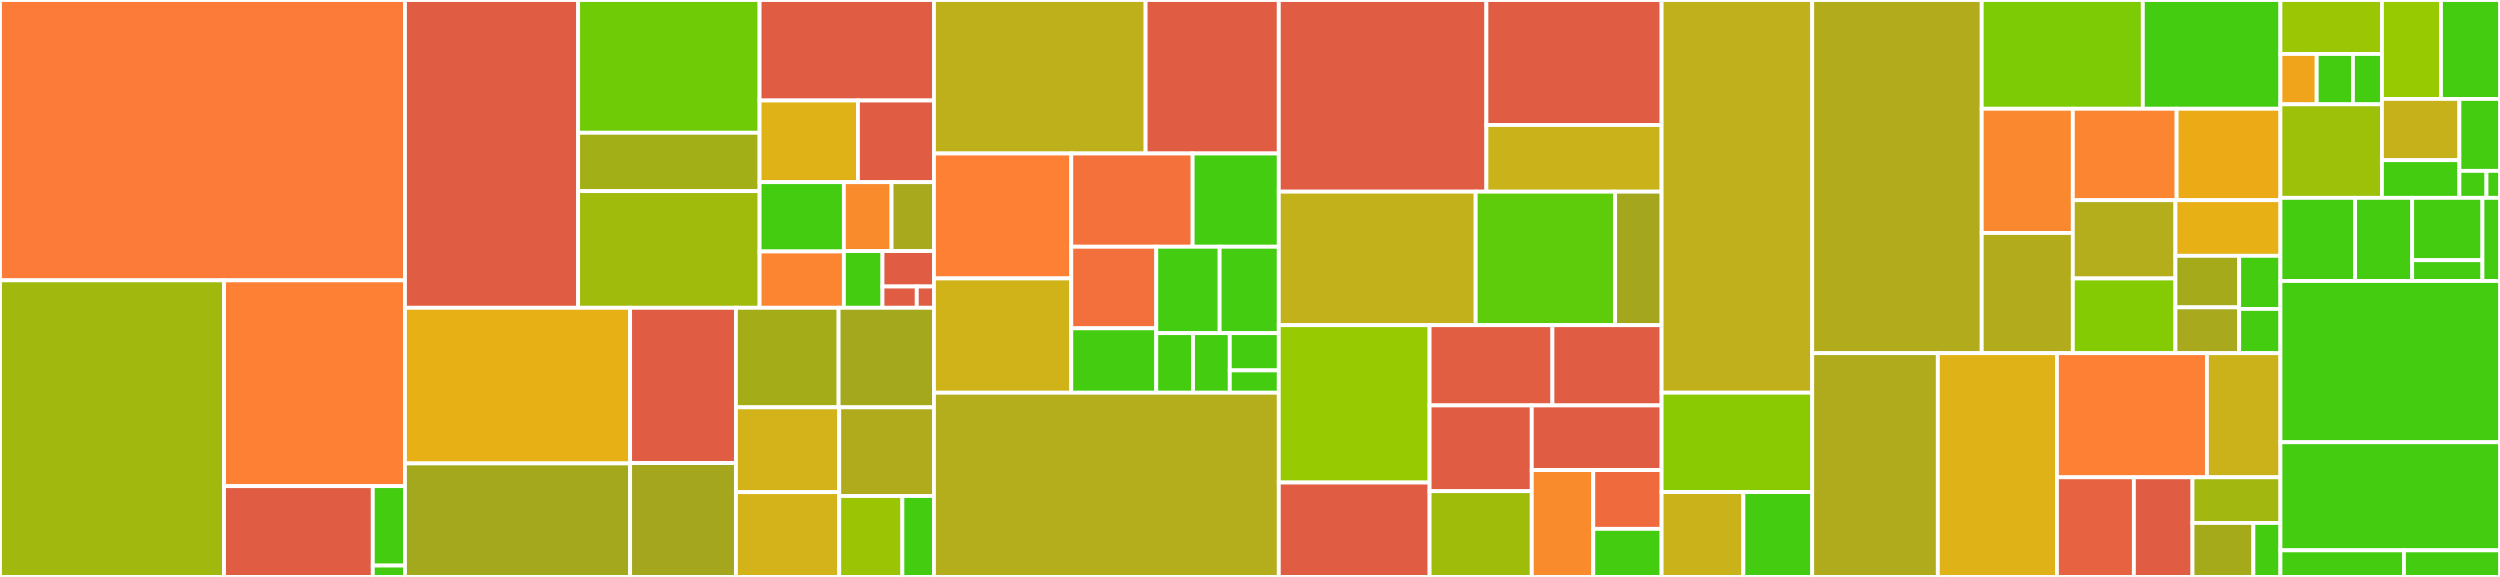 <svg baseProfile="full" width="650" height="150" viewBox="0 0 650 150" version="1.1"
xmlns="http://www.w3.org/2000/svg" xmlns:ev="http://www.w3.org/2001/xml-events"
xmlns:xlink="http://www.w3.org/1999/xlink">

<rect x="0" y="0" width="650" height="150" fill="#333333" stroke="none"/>

<style>rect.s{mask:url(#mask);}</style>
<defs>
  <pattern id="white" width="4" height="4" patternUnits="userSpaceOnUse" patternTransform="rotate(45)">
    <rect width="2" height="2" transform="translate(0,0)" fill="white"></rect>
  </pattern>
  <mask id="mask">
    <rect x="0" y="0" width="100%" height="100%" fill="url(#white)"></rect>
  </mask>
</defs>

<rect x="0" y="0" width="105.29" height="72.891" fill="#fd7b38" stroke="white" stroke-width="1" class=" tooltipped" data-content="dddplus-visualization/src/main/java/io/github/dddplus/ast/view/PlantUmlRenderer.java"><title>dddplus-visualization/src/main/java/io/github/dddplus/ast/view/PlantUmlRenderer.java</title></rect>
<rect x="0" y="72.891" width="58.245" height="77.109" fill="#a1b90e" stroke="white" stroke-width="1" class=" tooltipped" data-content="dddplus-visualization/src/main/java/io/github/dddplus/ast/view/PlainTextRenderer.java"><title>dddplus-visualization/src/main/java/io/github/dddplus/ast/view/PlainTextRenderer.java</title></rect>
<rect x="58.245" y="72.891" width="47.044" height="53.504" fill="#fd8035" stroke="white" stroke-width="1" class=" tooltipped" data-content="dddplus-visualization/src/main/java/io/github/dddplus/ast/view/CallGraphRenderer.java"><title>dddplus-visualization/src/main/java/io/github/dddplus/ast/view/CallGraphRenderer.java</title></rect>
<rect x="58.245" y="126.395" width="38.681" height="23.605" fill="#e05d44" stroke="white" stroke-width="1" class=" tooltipped" data-content="dddplus-visualization/src/main/java/io/github/dddplus/ast/view/ClassHierarchyRenderer.java"><title>dddplus-visualization/src/main/java/io/github/dddplus/ast/view/ClassHierarchyRenderer.java</title></rect>
<rect x="96.926" y="126.395" width="8.363" height="20.654" fill="#4c1" stroke="white" stroke-width="1" class=" tooltipped" data-content="dddplus-visualization/src/main/java/io/github/dddplus/ast/view/EncapsulationRenderer.java"><title>dddplus-visualization/src/main/java/io/github/dddplus/ast/view/EncapsulationRenderer.java</title></rect>
<rect x="96.926" y="147.049" width="8.363" height="2.951" fill="#4c1" stroke="white" stroke-width="1" class=" tooltipped" data-content="dddplus-visualization/src/main/java/io/github/dddplus/ast/view/IRenderer.java"><title>dddplus-visualization/src/main/java/io/github/dddplus/ast/view/IRenderer.java</title></rect>
<rect x="105.29" y="0" width="45.023" height="80.024" fill="#e05d44" stroke="white" stroke-width="1" class=" tooltipped" data-content="dddplus-visualization/src/main/java/io/github/dddplus/ast/model/KeyModelEntry.java"><title>dddplus-visualization/src/main/java/io/github/dddplus/ast/model/KeyModelEntry.java</title></rect>
<rect x="150.312" y="0" width="47.181" height="34.52" fill="#70cb07" stroke="white" stroke-width="1" class=" tooltipped" data-content="dddplus-visualization/src/main/java/io/github/dddplus/ast/model/dumper/sqlite/SqliteDumper.java"><title>dddplus-visualization/src/main/java/io/github/dddplus/ast/model/dumper/sqlite/SqliteDumper.java</title></rect>
<rect x="150.312" y="34.52" width="47.181" height="15.168" fill="#a3af16" stroke="white" stroke-width="1" class=" tooltipped" data-content="dddplus-visualization/src/main/java/io/github/dddplus/ast/model/dumper/sqlite/SqliteHelper.java"><title>dddplus-visualization/src/main/java/io/github/dddplus/ast/model/dumper/sqlite/SqliteHelper.java</title></rect>
<rect x="150.312" y="49.688" width="47.181" height="30.336" fill="#a0bb0c" stroke="white" stroke-width="1" class=" tooltipped" data-content="dddplus-visualization/src/main/java/io/github/dddplus/ast/model/ReverseEngineeringModel.java"><title>dddplus-visualization/src/main/java/io/github/dddplus/ast/model/ReverseEngineeringModel.java</title></rect>
<rect x="197.494" y="0" width="45.331" height="26.13" fill="#e05d44" stroke="white" stroke-width="1" class=" tooltipped" data-content="dddplus-visualization/src/main/java/io/github/dddplus/ast/model/KeyFlowEntry.java"><title>dddplus-visualization/src/main/java/io/github/dddplus/ast/model/KeyFlowEntry.java</title></rect>
<rect x="197.494" y="26.13" width="25.571" height="21.231" fill="#dfb317" stroke="white" stroke-width="1" class=" tooltipped" data-content="dddplus-visualization/src/main/java/io/github/dddplus/ast/model/KeyBehaviorEntry.java"><title>dddplus-visualization/src/main/java/io/github/dddplus/ast/model/KeyBehaviorEntry.java</title></rect>
<rect x="223.065" y="26.13" width="19.76" height="21.231" fill="#e05d44" stroke="white" stroke-width="1" class=" tooltipped" data-content="dddplus-visualization/src/main/java/io/github/dddplus/ast/model/KeyUsecaseEntry.java"><title>dddplus-visualization/src/main/java/io/github/dddplus/ast/model/KeyUsecaseEntry.java</title></rect>
<rect x="197.494" y="47.361" width="21.91" height="18.021" fill="#4c1" stroke="white" stroke-width="1" class=" tooltipped" data-content="dddplus-visualization/src/main/java/io/github/dddplus/ast/model/AggregateEntry.java"><title>dddplus-visualization/src/main/java/io/github/dddplus/ast/model/AggregateEntry.java</title></rect>
<rect x="197.494" y="65.382" width="21.91" height="14.642" fill="#fb8530" stroke="white" stroke-width="1" class=" tooltipped" data-content="dddplus-visualization/src/main/java/io/github/dddplus/ast/model/KeyRelationEntry.java"><title>dddplus-visualization/src/main/java/io/github/dddplus/ast/model/KeyRelationEntry.java</title></rect>
<rect x="219.404" y="47.361" width="12.399" height="17.912" fill="#f98b2c" stroke="white" stroke-width="1" class=" tooltipped" data-content="dddplus-visualization/src/main/java/io/github/dddplus/ast/model/KeyRuleEntry.java"><title>dddplus-visualization/src/main/java/io/github/dddplus/ast/model/KeyRuleEntry.java</title></rect>
<rect x="231.803" y="47.361" width="11.022" height="17.912" fill="#a9a91d" stroke="white" stroke-width="1" class=" tooltipped" data-content="dddplus-visualization/src/main/java/io/github/dddplus/ast/model/KeyPropertyEntry.java"><title>dddplus-visualization/src/main/java/io/github/dddplus/ast/model/KeyPropertyEntry.java</title></rect>
<rect x="219.404" y="65.273" width="10.038" height="14.751" fill="#4c1" stroke="white" stroke-width="1" class=" tooltipped" data-content="dddplus-visualization/src/main/java/io/github/dddplus/ast/model/CallGraphEntry.java"><title>dddplus-visualization/src/main/java/io/github/dddplus/ast/model/CallGraphEntry.java</title></rect>
<rect x="229.441" y="65.273" width="13.383" height="9.219" fill="#e05d44" stroke="white" stroke-width="1" class=" tooltipped" data-content="dddplus-visualization/src/main/java/io/github/dddplus/ast/model/AccessorsEntry.java"><title>dddplus-visualization/src/main/java/io/github/dddplus/ast/model/AccessorsEntry.java</title></rect>
<rect x="229.441" y="74.492" width="8.922" height="5.532" fill="#e05d44" stroke="white" stroke-width="1" class=" tooltipped" data-content="dddplus-visualization/src/main/java/io/github/dddplus/ast/model/KeyEventEntry.java"><title>dddplus-visualization/src/main/java/io/github/dddplus/ast/model/KeyEventEntry.java</title></rect>
<rect x="238.363" y="74.492" width="4.461" height="5.532" fill="#e05d44" stroke="white" stroke-width="1" class=" tooltipped" data-content="dddplus-visualization/src/main/java/io/github/dddplus/ast/model/PackageCrossRefEntry.java"><title>dddplus-visualization/src/main/java/io/github/dddplus/ast/model/PackageCrossRefEntry.java</title></rect>
<rect x="105.29" y="80.024" width="58.54" height="40.468" fill="#e7b015" stroke="white" stroke-width="1" class=" tooltipped" data-content="dddplus-visualization/src/main/java/io/github/dddplus/ast/parser/JavaParserUtil.java"><title>dddplus-visualization/src/main/java/io/github/dddplus/ast/parser/JavaParserUtil.java</title></rect>
<rect x="105.29" y="120.492" width="58.54" height="29.508" fill="#a4a81c" stroke="white" stroke-width="1" class=" tooltipped" data-content="dddplus-visualization/src/main/java/io/github/dddplus/ast/parser/KeyElementAnnotationParser.java"><title>dddplus-visualization/src/main/java/io/github/dddplus/ast/parser/KeyElementAnnotationParser.java</title></rect>
<rect x="163.83" y="80.024" width="27.507" height="40.371" fill="#e05d44" stroke="white" stroke-width="1" class=" tooltipped" data-content="dddplus-visualization/src/main/java/io/github/dddplus/ast/parser/KeyFlowAnnotationParser.java"><title>dddplus-visualization/src/main/java/io/github/dddplus/ast/parser/KeyFlowAnnotationParser.java</title></rect>
<rect x="163.83" y="120.395" width="27.507" height="29.605" fill="#a4a61d" stroke="white" stroke-width="1" class=" tooltipped" data-content="dddplus-visualization/src/main/java/io/github/dddplus/ast/parser/KeyBehaviorAnnotationParser.java"><title>dddplus-visualization/src/main/java/io/github/dddplus/ast/parser/KeyBehaviorAnnotationParser.java</title></rect>
<rect x="191.337" y="80.024" width="26.697" height="25.882" fill="#a4ad17" stroke="white" stroke-width="1" class=" tooltipped" data-content="dddplus-visualization/src/main/java/io/github/dddplus/ast/parser/AggregateAnnotationParser.java"><title>dddplus-visualization/src/main/java/io/github/dddplus/ast/parser/AggregateAnnotationParser.java</title></rect>
<rect x="218.034" y="80.024" width="24.79" height="25.882" fill="#a4a81c" stroke="white" stroke-width="1" class=" tooltipped" data-content="dddplus-visualization/src/main/java/io/github/dddplus/ast/parser/KeyRelationAnnotationParser.java"><title>dddplus-visualization/src/main/java/io/github/dddplus/ast/parser/KeyRelationAnnotationParser.java</title></rect>
<rect x="191.337" y="105.905" width="26.863" height="22.047" fill="#d3b319" stroke="white" stroke-width="1" class=" tooltipped" data-content="dddplus-visualization/src/main/java/io/github/dddplus/ast/parser/KeyRuleAnnotationParser.java"><title>dddplus-visualization/src/main/java/io/github/dddplus/ast/parser/KeyRuleAnnotationParser.java</title></rect>
<rect x="191.337" y="127.953" width="26.863" height="22.047" fill="#d3b319" stroke="white" stroke-width="1" class=" tooltipped" data-content="dddplus-visualization/src/main/java/io/github/dddplus/ast/parser/KeyUsecaseAnnotationParser.java"><title>dddplus-visualization/src/main/java/io/github/dddplus/ast/parser/KeyUsecaseAnnotationParser.java</title></rect>
<rect x="218.2" y="105.905" width="24.624" height="23.049" fill="#afab1c" stroke="white" stroke-width="1" class=" tooltipped" data-content="dddplus-visualization/src/main/java/io/github/dddplus/ast/parser/AnnotationFieldParser.java"><title>dddplus-visualization/src/main/java/io/github/dddplus/ast/parser/AnnotationFieldParser.java</title></rect>
<rect x="218.2" y="128.955" width="16.416" height="21.045" fill="#9bc405" stroke="white" stroke-width="1" class=" tooltipped" data-content="dddplus-visualization/src/main/java/io/github/dddplus/ast/parser/KeyEventAnnotationParser.java"><title>dddplus-visualization/src/main/java/io/github/dddplus/ast/parser/KeyEventAnnotationParser.java</title></rect>
<rect x="234.616" y="128.955" width="8.208" height="21.045" fill="#4c1" stroke="white" stroke-width="1" class=" tooltipped" data-content="dddplus-visualization/src/main/java/io/github/dddplus/ast/parser/AccessorsAnnotationParser.java"><title>dddplus-visualization/src/main/java/io/github/dddplus/ast/parser/AccessorsAnnotationParser.java</title></rect>
<rect x="242.825" y="0" width="55.033" height="39.908" fill="#bdb01b" stroke="white" stroke-width="1" class=" tooltipped" data-content="dddplus-visualization/src/main/java/io/github/dddplus/ast/report/CallGraphReport.java"><title>dddplus-visualization/src/main/java/io/github/dddplus/ast/report/CallGraphReport.java</title></rect>
<rect x="297.858" y="0" width="34.628" height="39.908" fill="#e05d44" stroke="white" stroke-width="1" class=" tooltipped" data-content="dddplus-visualization/src/main/java/io/github/dddplus/ast/report/ClassHierarchyReport.java"><title>dddplus-visualization/src/main/java/io/github/dddplus/ast/report/ClassHierarchyReport.java</title></rect>
<rect x="242.825" y="39.908" width="35.706" height="32.483" fill="#fd8035" stroke="white" stroke-width="1" class=" tooltipped" data-content="dddplus-visualization/src/main/java/io/github/dddplus/ast/report/KeyModelReport.java"><title>dddplus-visualization/src/main/java/io/github/dddplus/ast/report/KeyModelReport.java</title></rect>
<rect x="242.825" y="72.391" width="35.706" height="29.719" fill="#cfb319" stroke="white" stroke-width="1" class=" tooltipped" data-content="dddplus-visualization/src/main/java/io/github/dddplus/ast/report/AggregateReport.java"><title>dddplus-visualization/src/main/java/io/github/dddplus/ast/report/AggregateReport.java</title></rect>
<rect x="278.53" y="39.908" width="31.559" height="24.24" fill="#f5713b" stroke="white" stroke-width="1" class=" tooltipped" data-content="dddplus-visualization/src/main/java/io/github/dddplus/ast/report/KeyFlowReport.java"><title>dddplus-visualization/src/main/java/io/github/dddplus/ast/report/KeyFlowReport.java</title></rect>
<rect x="310.089" y="39.908" width="22.396" height="24.24" fill="#4c1" stroke="white" stroke-width="1" class=" tooltipped" data-content="dddplus-visualization/src/main/java/io/github/dddplus/ast/report/ClassMethodReport.java"><title>dddplus-visualization/src/main/java/io/github/dddplus/ast/report/ClassMethodReport.java</title></rect>
<rect x="278.53" y="64.149" width="22.102" height="21.214" fill="#f36f3b" stroke="white" stroke-width="1" class=" tooltipped" data-content="dddplus-visualization/src/main/java/io/github/dddplus/ast/report/KeyRelationReport.java"><title>dddplus-visualization/src/main/java/io/github/dddplus/ast/report/KeyRelationReport.java</title></rect>
<rect x="278.53" y="85.362" width="22.102" height="16.748" fill="#4c1" stroke="white" stroke-width="1" class=" tooltipped" data-content="dddplus-visualization/src/main/java/io/github/dddplus/ast/report/EncapsulationReport.java"><title>dddplus-visualization/src/main/java/io/github/dddplus/ast/report/EncapsulationReport.java</title></rect>
<rect x="300.632" y="64.149" width="16.476" height="22.467" fill="#4c1" stroke="white" stroke-width="1" class=" tooltipped" data-content="dddplus-visualization/src/main/java/io/github/dddplus/ast/report/KeyUsecaseReport.java"><title>dddplus-visualization/src/main/java/io/github/dddplus/ast/report/KeyUsecaseReport.java</title></rect>
<rect x="317.108" y="64.149" width="15.377" height="22.467" fill="#4c1" stroke="white" stroke-width="1" class=" tooltipped" data-content="dddplus-visualization/src/main/java/io/github/dddplus/ast/report/ModelDebtReport.java"><title>dddplus-visualization/src/main/java/io/github/dddplus/ast/report/ModelDebtReport.java</title></rect>
<rect x="300.632" y="86.616" width="9.556" height="15.494" fill="#4c1" stroke="white" stroke-width="1" class=" tooltipped" data-content="dddplus-visualization/src/main/java/io/github/dddplus/ast/report/KeyEventReport.java"><title>dddplus-visualization/src/main/java/io/github/dddplus/ast/report/KeyEventReport.java</title></rect>
<rect x="310.188" y="86.616" width="9.556" height="15.494" fill="#4c1" stroke="white" stroke-width="1" class=" tooltipped" data-content="dddplus-visualization/src/main/java/io/github/dddplus/ast/report/KeyBehaviorReport.java"><title>dddplus-visualization/src/main/java/io/github/dddplus/ast/report/KeyBehaviorReport.java</title></rect>
<rect x="319.744" y="86.616" width="12.741" height="9.684" fill="#4c1" stroke="white" stroke-width="1" class=" tooltipped" data-content="dddplus-visualization/src/main/java/io/github/dddplus/ast/report/KeyRuleReport.java"><title>dddplus-visualization/src/main/java/io/github/dddplus/ast/report/KeyRuleReport.java</title></rect>
<rect x="319.744" y="96.3" width="12.741" height="5.81" fill="#4c1" stroke="white" stroke-width="1" class=" tooltipped" data-content="dddplus-visualization/src/main/java/io/github/dddplus/ast/report/CoverageReport.java"><title>dddplus-visualization/src/main/java/io/github/dddplus/ast/report/CoverageReport.java</title></rect>
<rect x="242.825" y="102.11" width="89.661" height="47.89" fill="#b4ad1c" stroke="white" stroke-width="1" class=" tooltipped" data-content="dddplus-visualization/src/main/java/io/github/dddplus/ast/DomainModelAnalyzer.java"><title>dddplus-visualization/src/main/java/io/github/dddplus/ast/DomainModelAnalyzer.java</title></rect>
<rect x="332.485" y="0" width="53.975" height="49.835" fill="#e05d44" stroke="white" stroke-width="1" class=" tooltipped" data-content="dddplus-visualization/src/main/java/io/github/dddplus/ast/ClassMethodDistributionAstNodeVisitor.java"><title>dddplus-visualization/src/main/java/io/github/dddplus/ast/ClassMethodDistributionAstNodeVisitor.java</title></rect>
<rect x="386.46" y="0" width="45.557" height="32.501" fill="#e05d44" stroke="white" stroke-width="1" class=" tooltipped" data-content="dddplus-visualization/src/main/java/io/github/dddplus/ast/enforcer/AllowedAccessorsEnforcer.java"><title>dddplus-visualization/src/main/java/io/github/dddplus/ast/enforcer/AllowedAccessorsEnforcer.java</title></rect>
<rect x="386.46" y="32.501" width="45.557" height="17.334" fill="#c9b21a" stroke="white" stroke-width="1" class=" tooltipped" data-content="dddplus-visualization/src/main/java/io/github/dddplus/ast/enforcer/ExtensionMethodSignatureEnforcer.java"><title>dddplus-visualization/src/main/java/io/github/dddplus/ast/enforcer/ExtensionMethodSignatureEnforcer.java</title></rect>
<rect x="332.485" y="49.835" width="51.188" height="34.711" fill="#c3b11b" stroke="white" stroke-width="1" class=" tooltipped" data-content="dddplus-visualization/src/main/java/io/github/dddplus/ast/KeyElementAstNodeVisitor.java"><title>dddplus-visualization/src/main/java/io/github/dddplus/ast/KeyElementAstNodeVisitor.java</title></rect>
<rect x="383.673" y="49.835" width="36.258" height="34.711" fill="#5fcc0b" stroke="white" stroke-width="1" class=" tooltipped" data-content="dddplus-visualization/src/main/java/io/github/dddplus/ast/algorithm/KMeans.java"><title>dddplus-visualization/src/main/java/io/github/dddplus/ast/algorithm/KMeans.java</title></rect>
<rect x="419.931" y="49.835" width="12.086" height="34.711" fill="#a4a61d" stroke="white" stroke-width="1" class=" tooltipped" data-content="dddplus-visualization/src/main/java/io/github/dddplus/ast/algorithm/JaccardModelSimilarity.java"><title>dddplus-visualization/src/main/java/io/github/dddplus/ast/algorithm/JaccardModelSimilarity.java</title></rect>
<rect x="332.485" y="84.545" width="39.209" height="40.909" fill="#97ca00" stroke="white" stroke-width="1" class=" tooltipped" data-content="dddplus-visualization/src/main/java/io/github/dddplus/ast/PublicMethodAstNodeVisitor.java"><title>dddplus-visualization/src/main/java/io/github/dddplus/ast/PublicMethodAstNodeVisitor.java</title></rect>
<rect x="332.485" y="125.455" width="39.209" height="24.545" fill="#e05d44" stroke="white" stroke-width="1" class=" tooltipped" data-content="dddplus-visualization/src/main/java/io/github/dddplus/ast/KeyRuleAstNodeVisitor.java"><title>dddplus-visualization/src/main/java/io/github/dddplus/ast/KeyRuleAstNodeVisitor.java</title></rect>
<rect x="371.695" y="84.545" width="31.935" height="20.864" fill="#e25e43" stroke="white" stroke-width="1" class=" tooltipped" data-content="dddplus-visualization/src/main/java/io/github/dddplus/ast/KeyRelationAstNodeVisitor.java"><title>dddplus-visualization/src/main/java/io/github/dddplus/ast/KeyRelationAstNodeVisitor.java</title></rect>
<rect x="403.63" y="84.545" width="28.387" height="20.864" fill="#e05d44" stroke="white" stroke-width="1" class=" tooltipped" data-content="dddplus-visualization/src/main/java/io/github/dddplus/ast/KeyUsecaseAstNodeVisitor.java"><title>dddplus-visualization/src/main/java/io/github/dddplus/ast/KeyUsecaseAstNodeVisitor.java</title></rect>
<rect x="371.695" y="105.409" width="26.564" height="22.295" fill="#e05d44" stroke="white" stroke-width="1" class=" tooltipped" data-content="dddplus-visualization/src/main/java/io/github/dddplus/ast/KeyFlowAstNodeVisitor.java"><title>dddplus-visualization/src/main/java/io/github/dddplus/ast/KeyFlowAstNodeVisitor.java</title></rect>
<rect x="371.695" y="127.705" width="26.564" height="22.295" fill="#9fbc0b" stroke="white" stroke-width="1" class=" tooltipped" data-content="dddplus-visualization/src/main/java/io/github/dddplus/ast/ClassHierarchyAstNodeVisitor.java"><title>dddplus-visualization/src/main/java/io/github/dddplus/ast/ClassHierarchyAstNodeVisitor.java</title></rect>
<rect x="398.259" y="105.409" width="33.758" height="16.813" fill="#e05d44" stroke="white" stroke-width="1" class=" tooltipped" data-content="dddplus-visualization/src/main/java/io/github/dddplus/ast/KeyBehaviorAstNodeVisitor.java"><title>dddplus-visualization/src/main/java/io/github/dddplus/ast/KeyBehaviorAstNodeVisitor.java</title></rect>
<rect x="398.259" y="122.222" width="15.991" height="27.778" fill="#f98b2c" stroke="white" stroke-width="1" class=" tooltipped" data-content="dddplus-visualization/src/main/java/io/github/dddplus/ast/FileWalker.java"><title>dddplus-visualization/src/main/java/io/github/dddplus/ast/FileWalker.java</title></rect>
<rect x="414.25" y="122.222" width="17.768" height="15.278" fill="#ef6a3d" stroke="white" stroke-width="1" class=" tooltipped" data-content="dddplus-visualization/src/main/java/io/github/dddplus/ast/KeyEventAstNodeVisitor.java"><title>dddplus-visualization/src/main/java/io/github/dddplus/ast/KeyEventAstNodeVisitor.java</title></rect>
<rect x="414.25" y="137.5" width="17.768" height="12.5" fill="#4c1" stroke="white" stroke-width="1" class=" tooltipped" data-content="dddplus-visualization/src/main/java/io/github/dddplus/ast/AggregateAstNodeVisitor.java"><title>dddplus-visualization/src/main/java/io/github/dddplus/ast/AggregateAstNodeVisitor.java</title></rect>
<rect x="432.017" y="0" width="39.155" height="102.101" fill="#c0b01b" stroke="white" stroke-width="1" class=" tooltipped" data-content="dddplus-visualization/src/main/java/io/github/dddplus/bce/CallGraphConfig.java"><title>dddplus-visualization/src/main/java/io/github/dddplus/bce/CallGraphConfig.java</title></rect>
<rect x="432.017" y="102.101" width="39.155" height="25.84" fill="#8aca02" stroke="white" stroke-width="1" class=" tooltipped" data-content="dddplus-visualization/src/main/java/io/github/dddplus/bce/MethodVisitor.java"><title>dddplus-visualization/src/main/java/io/github/dddplus/bce/MethodVisitor.java</title></rect>
<rect x="432.017" y="127.941" width="21.255" height="22.059" fill="#c9b21a" stroke="white" stroke-width="1" class=" tooltipped" data-content="dddplus-visualization/src/main/java/io/github/dddplus/bce/CallGraphParser.java"><title>dddplus-visualization/src/main/java/io/github/dddplus/bce/CallGraphParser.java</title></rect>
<rect x="453.273" y="127.941" width="17.899" height="22.059" fill="#4c1" stroke="white" stroke-width="1" class=" tooltipped" data-content="dddplus-visualization/src/main/java/io/github/dddplus/bce/ClassVisitor.java"><title>dddplus-visualization/src/main/java/io/github/dddplus/bce/ClassVisitor.java</title></rect>
<rect x="471.172" y="0" width="44.074" height="91.824" fill="#b2ac1c" stroke="white" stroke-width="1" class=" tooltipped" data-content="dddplus-runtime/src/main/java/io/github/dddplus/runtime/registry/InternalIndexer.java"><title>dddplus-runtime/src/main/java/io/github/dddplus/runtime/registry/InternalIndexer.java</title></rect>
<rect x="515.246" y="0" width="41.888" height="28.278" fill="#7dcb05" stroke="white" stroke-width="1" class=" tooltipped" data-content="dddplus-runtime/src/main/java/io/github/dddplus/runtime/registry/DomainArtifacts.java"><title>dddplus-runtime/src/main/java/io/github/dddplus/runtime/registry/DomainArtifacts.java</title></rect>
<rect x="557.134" y="0" width="35.779" height="28.278" fill="#4c1" stroke="white" stroke-width="1" class=" tooltipped" data-content="dddplus-runtime/src/main/java/io/github/dddplus/runtime/registry/RegistryFactory.java"><title>dddplus-runtime/src/main/java/io/github/dddplus/runtime/registry/RegistryFactory.java</title></rect>
<rect x="515.246" y="28.278" width="23.688" height="32.294" fill="#fa882e" stroke="white" stroke-width="1" class=" tooltipped" data-content="dddplus-runtime/src/main/java/io/github/dddplus/runtime/registry/PatternDef.java"><title>dddplus-runtime/src/main/java/io/github/dddplus/runtime/registry/PatternDef.java</title></rect>
<rect x="515.246" y="60.572" width="23.688" height="31.252" fill="#b2ac1c" stroke="white" stroke-width="1" class=" tooltipped" data-content="dddplus-runtime/src/main/java/io/github/dddplus/runtime/registry/PolicyDef.java"><title>dddplus-runtime/src/main/java/io/github/dddplus/runtime/registry/PolicyDef.java</title></rect>
<rect x="538.934" y="28.278" width="26.989" height="23.773" fill="#fb8530" stroke="white" stroke-width="1" class=" tooltipped" data-content="dddplus-runtime/src/main/java/io/github/dddplus/runtime/registry/PartnerDef.java"><title>dddplus-runtime/src/main/java/io/github/dddplus/runtime/registry/PartnerDef.java</title></rect>
<rect x="565.924" y="28.278" width="26.989" height="23.773" fill="#ecaa17" stroke="white" stroke-width="1" class=" tooltipped" data-content="dddplus-runtime/src/main/java/io/github/dddplus/runtime/registry/ExtensionDef.java"><title>dddplus-runtime/src/main/java/io/github/dddplus/runtime/registry/ExtensionDef.java</title></rect>
<rect x="538.934" y="52.051" width="26.679" height="20.349" fill="#b4ad1c" stroke="white" stroke-width="1" class=" tooltipped" data-content="dddplus-runtime/src/main/java/io/github/dddplus/runtime/registry/RouterDef.java"><title>dddplus-runtime/src/main/java/io/github/dddplus/runtime/registry/RouterDef.java</title></rect>
<rect x="538.934" y="72.4" width="26.679" height="19.424" fill="#85cb03" stroke="white" stroke-width="1" class=" tooltipped" data-content="dddplus-runtime/src/main/java/io/github/dddplus/runtime/registry/DDDBootstrap.java"><title>dddplus-runtime/src/main/java/io/github/dddplus/runtime/registry/DDDBootstrap.java</title></rect>
<rect x="565.614" y="52.051" width="27.3" height="14.463" fill="#e7b015" stroke="white" stroke-width="1" class=" tooltipped" data-content="dddplus-runtime/src/main/java/io/github/dddplus/runtime/registry/StepDef.java"><title>dddplus-runtime/src/main/java/io/github/dddplus/runtime/registry/StepDef.java</title></rect>
<rect x="565.614" y="66.514" width="16.575" height="13.4" fill="#a4aa1a" stroke="white" stroke-width="1" class=" tooltipped" data-content="dddplus-runtime/src/main/java/io/github/dddplus/runtime/registry/DomainServiceDef.java"><title>dddplus-runtime/src/main/java/io/github/dddplus/runtime/registry/DomainServiceDef.java</title></rect>
<rect x="565.614" y="79.914" width="16.575" height="11.911" fill="#a9a91d" stroke="white" stroke-width="1" class=" tooltipped" data-content="dddplus-runtime/src/main/java/io/github/dddplus/runtime/registry/DomainDef.java"><title>dddplus-runtime/src/main/java/io/github/dddplus/runtime/registry/DomainDef.java</title></rect>
<rect x="582.188" y="66.514" width="10.725" height="13.806" fill="#4c1" stroke="white" stroke-width="1" class=" tooltipped" data-content="dddplus-runtime/src/main/java/io/github/dddplus/runtime/registry/BootstrapException.java"><title>dddplus-runtime/src/main/java/io/github/dddplus/runtime/registry/BootstrapException.java</title></rect>
<rect x="582.188" y="80.32" width="10.725" height="11.505" fill="#4c1" stroke="white" stroke-width="1" class=" tooltipped" data-content="dddplus-runtime/src/main/java/io/github/dddplus/runtime/registry/InterceptorDef.java"><title>dddplus-runtime/src/main/java/io/github/dddplus/runtime/registry/InterceptorDef.java</title></rect>
<rect x="471.172" y="91.824" width="32.662" height="58.176" fill="#afab1c" stroke="white" stroke-width="1" class=" tooltipped" data-content="dddplus-runtime/src/main/java/io/github/dddplus/runtime/StepsExecTemplate.java"><title>dddplus-runtime/src/main/java/io/github/dddplus/runtime/StepsExecTemplate.java</title></rect>
<rect x="503.834" y="91.824" width="30.966" height="58.176" fill="#dfb317" stroke="white" stroke-width="1" class=" tooltipped" data-content="dddplus-runtime/src/main/java/io/github/dddplus/runtime/ExtensionInvocationHandler.java"><title>dddplus-runtime/src/main/java/io/github/dddplus/runtime/ExtensionInvocationHandler.java</title></rect>
<rect x="534.8" y="91.824" width="38.997" height="32.273" fill="#fd8035" stroke="white" stroke-width="1" class=" tooltipped" data-content="dddplus-runtime/src/main/java/io/github/dddplus/runtime/BasePattern.java"><title>dddplus-runtime/src/main/java/io/github/dddplus/runtime/BasePattern.java</title></rect>
<rect x="573.797" y="91.824" width="19.116" height="32.273" fill="#ccb21a" stroke="white" stroke-width="1" class=" tooltipped" data-content="dddplus-runtime/src/main/java/io/github/dddplus/runtime/IReducer.java"><title>dddplus-runtime/src/main/java/io/github/dddplus/runtime/IReducer.java</title></rect>
<rect x="534.8" y="124.097" width="20.006" height="25.903" fill="#e76241" stroke="white" stroke-width="1" class=" tooltipped" data-content="dddplus-runtime/src/main/java/io/github/dddplus/runtime/DDD.java"><title>dddplus-runtime/src/main/java/io/github/dddplus/runtime/DDD.java</title></rect>
<rect x="554.806" y="124.097" width="15.243" height="25.903" fill="#e05d44" stroke="white" stroke-width="1" class=" tooltipped" data-content="dddplus-runtime/src/main/java/io/github/dddplus/runtime/BaseRouter.java"><title>dddplus-runtime/src/main/java/io/github/dddplus/runtime/BaseRouter.java</title></rect>
<rect x="570.049" y="124.097" width="22.864" height="11.872" fill="#a2b710" stroke="white" stroke-width="1" class=" tooltipped" data-content="dddplus-runtime/src/main/java/io/github/dddplus/runtime/NamedThreadFactory.java"><title>dddplus-runtime/src/main/java/io/github/dddplus/runtime/NamedThreadFactory.java</title></rect>
<rect x="570.049" y="135.969" width="15.829" height="14.031" fill="#a4aa1a" stroke="white" stroke-width="1" class=" tooltipped" data-content="dddplus-runtime/src/main/java/io/github/dddplus/runtime/BaseDecideStepsRouter.java"><title>dddplus-runtime/src/main/java/io/github/dddplus/runtime/BaseDecideStepsRouter.java</title></rect>
<rect x="585.878" y="135.969" width="7.035" height="14.031" fill="#4c1" stroke="white" stroke-width="1" class=" tooltipped" data-content="dddplus-runtime/src/main/java/io/github/dddplus/runtime/ExtTimeoutException.java"><title>dddplus-runtime/src/main/java/io/github/dddplus/runtime/ExtTimeoutException.java</title></rect>
<rect x="592.913" y="0" width="26.385" height="14.029" fill="#9ac603" stroke="white" stroke-width="1" class=" tooltipped" data-content="dddplus-spec/src/main/java/io/github/dddplus/model/spcification/Notification.java"><title>dddplus-spec/src/main/java/io/github/dddplus/model/spcification/Notification.java</title></rect>
<rect x="592.913" y="14.029" width="9.423" height="13.094" fill="#efa41b" stroke="white" stroke-width="1" class=" tooltipped" data-content="dddplus-spec/src/main/java/io/github/dddplus/model/spcification/OrSpecification.java"><title>dddplus-spec/src/main/java/io/github/dddplus/model/spcification/OrSpecification.java</title></rect>
<rect x="602.336" y="14.029" width="9.423" height="13.094" fill="#4c1" stroke="white" stroke-width="1" class=" tooltipped" data-content="dddplus-spec/src/main/java/io/github/dddplus/model/spcification/AndSpecification.java"><title>dddplus-spec/src/main/java/io/github/dddplus/model/spcification/AndSpecification.java</title></rect>
<rect x="611.759" y="14.029" width="7.538" height="13.094" fill="#4c1" stroke="white" stroke-width="1" class=" tooltipped" data-content="dddplus-spec/src/main/java/io/github/dddplus/model/spcification/AbstractSpecification.java"><title>dddplus-spec/src/main/java/io/github/dddplus/model/spcification/AbstractSpecification.java</title></rect>
<rect x="592.913" y="27.123" width="26.385" height="24.318" fill="#9dc008" stroke="white" stroke-width="1" class=" tooltipped" data-content="dddplus-spec/src/main/java/io/github/dddplus/model/DirtyMemento.java"><title>dddplus-spec/src/main/java/io/github/dddplus/model/DirtyMemento.java</title></rect>
<rect x="619.298" y="0" width="15.351" height="25.72" fill="#97ca00" stroke="white" stroke-width="1" class=" tooltipped" data-content="dddplus-spec/src/main/java/io/github/dddplus/model/BaseAggregateRoot.java"><title>dddplus-spec/src/main/java/io/github/dddplus/model/BaseAggregateRoot.java</title></rect>
<rect x="634.649" y="0" width="15.351" height="25.72" fill="#4c1" stroke="white" stroke-width="1" class=" tooltipped" data-content="dddplus-spec/src/main/java/io/github/dddplus/model/Exchange.java"><title>dddplus-spec/src/main/java/io/github/dddplus/model/Exchange.java</title></rect>
<rect x="619.298" y="25.72" width="20.148" height="15.922" fill="#c6b11a" stroke="white" stroke-width="1" class=" tooltipped" data-content="dddplus-spec/src/main/java/io/github/dddplus/model/AbstractBusinessNo.java"><title>dddplus-spec/src/main/java/io/github/dddplus/model/AbstractBusinessNo.java</title></rect>
<rect x="619.298" y="41.643" width="20.148" height="9.798" fill="#4c1" stroke="white" stroke-width="1" class=" tooltipped" data-content="dddplus-spec/src/main/java/io/github/dddplus/model/ListBag.java"><title>dddplus-spec/src/main/java/io/github/dddplus/model/ListBag.java</title></rect>
<rect x="639.446" y="25.72" width="10.554" height="18.706" fill="#4c1" stroke="white" stroke-width="1" class=" tooltipped" data-content="dddplus-spec/src/main/java/io/github/dddplus/model/SetBag.java"><title>dddplus-spec/src/main/java/io/github/dddplus/model/SetBag.java</title></rect>
<rect x="639.446" y="44.426" width="7.036" height="7.015" fill="#4c1" stroke="white" stroke-width="1" class=" tooltipped" data-content="dddplus-spec/src/main/java/io/github/dddplus/model/BoundedDomainModel.java"><title>dddplus-spec/src/main/java/io/github/dddplus/model/BoundedDomainModel.java</title></rect>
<rect x="646.482" y="44.426" width="3.518" height="7.015" fill="#4c1" stroke="white" stroke-width="1" class=" tooltipped" data-content="dddplus-spec/src/main/java/io/github/dddplus/model/IMergeAwareDirtyHint.java"><title>dddplus-spec/src/main/java/io/github/dddplus/model/IMergeAwareDirtyHint.java</title></rect>
<rect x="592.913" y="51.441" width="19.41" height="21.614" fill="#4c1" stroke="white" stroke-width="1" class=" tooltipped" data-content="dddplus-spec/src/main/java/io/github/dddplus/dsl/KeyRelation.java"><title>dddplus-spec/src/main/java/io/github/dddplus/dsl/KeyRelation.java</title></rect>
<rect x="612.323" y="51.441" width="14.843" height="21.614" fill="#4c1" stroke="white" stroke-width="1" class=" tooltipped" data-content="dddplus-spec/src/main/java/io/github/dddplus/dsl/KeyElement.java"><title>dddplus-spec/src/main/java/io/github/dddplus/dsl/KeyElement.java</title></rect>
<rect x="627.165" y="51.441" width="18.268" height="16.21" fill="#4c1" stroke="white" stroke-width="1" class=" tooltipped" data-content="dddplus-spec/src/main/java/io/github/dddplus/ext/AnyIdentity.java"><title>dddplus-spec/src/main/java/io/github/dddplus/ext/AnyIdentity.java</title></rect>
<rect x="627.165" y="67.651" width="18.268" height="5.403" fill="#4c1" stroke="white" stroke-width="1" class=" tooltipped" data-content="dddplus-spec/src/main/java/io/github/dddplus/ext/IIdentity.java"><title>dddplus-spec/src/main/java/io/github/dddplus/ext/IIdentity.java</title></rect>
<rect x="645.433" y="51.441" width="4.567" height="21.614" fill="#4c1" stroke="white" stroke-width="1" class=" tooltipped" data-content="dddplus-spec/src/main/java/io/github/dddplus/step/ReviseStepsException.java"><title>dddplus-spec/src/main/java/io/github/dddplus/step/ReviseStepsException.java</title></rect>
<rect x="592.913" y="73.055" width="57.087" height="41.931" fill="#4c1" stroke="white" stroke-width="1" class=" tooltipped" data-content="dddplus-enforce/src/main/java/io/github/dddplus/ArchitectureEnforcer.java"><title>dddplus-enforce/src/main/java/io/github/dddplus/ArchitectureEnforcer.java</title></rect>
<rect x="592.913" y="114.986" width="57.087" height="28.098" fill="#4c1" stroke="white" stroke-width="1" class=" tooltipped" data-content="dddplus-enforce/src/main/java/io/github/dddplus/DDDPlusEnforcer.java"><title>dddplus-enforce/src/main/java/io/github/dddplus/DDDPlusEnforcer.java</title></rect>
<rect x="592.913" y="143.084" width="32.111" height="6.916" fill="#4c1" stroke="white" stroke-width="1" class=" tooltipped" data-content="dddplus-mybatis/src/main/java/io/github/dddplus/mybatis/AutowiredObjectFactory.java"><title>dddplus-mybatis/src/main/java/io/github/dddplus/mybatis/AutowiredObjectFactory.java</title></rect>
<rect x="625.025" y="143.084" width="24.975" height="6.916" fill="#4c1" stroke="white" stroke-width="1" class=" tooltipped" data-content="dddplus-plugin/src/main/java/io/github/dddplus/runtime/registry/ContainerContext.java"><title>dddplus-plugin/src/main/java/io/github/dddplus/runtime/registry/ContainerContext.java</title></rect>
</svg>